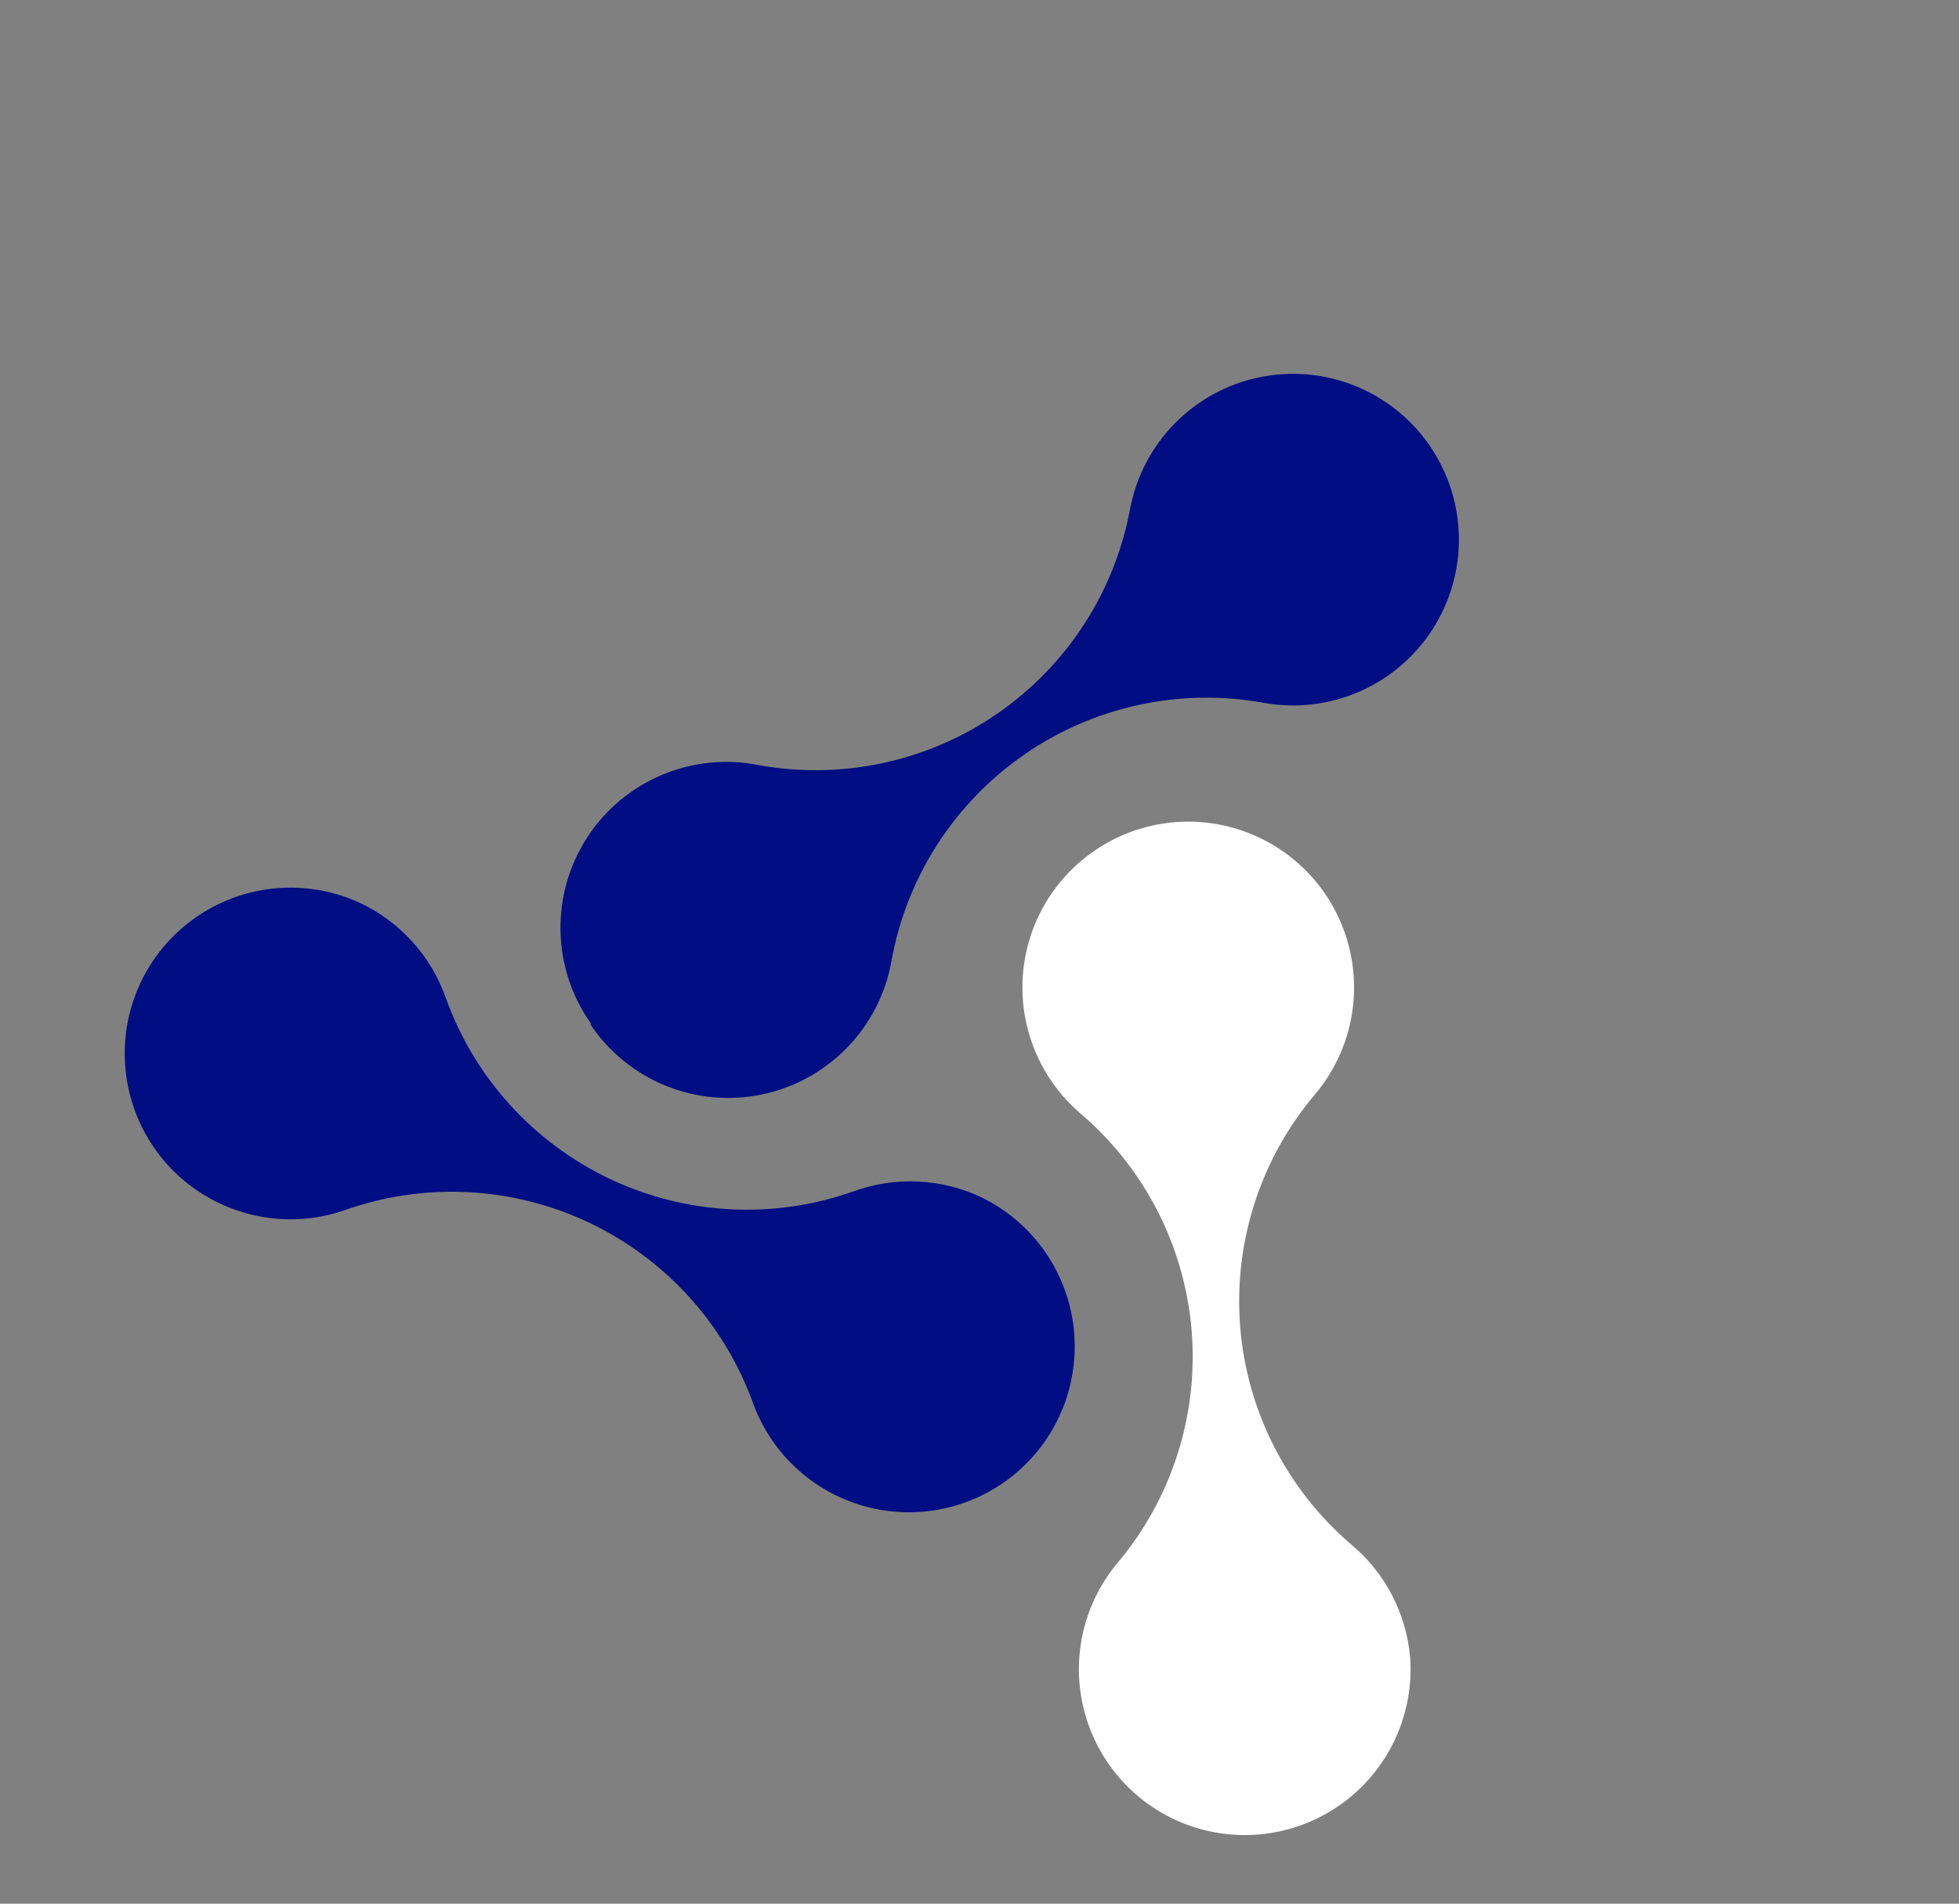 <?xml version="1.0" encoding="UTF-8"?> <svg xmlns="http://www.w3.org/2000/svg" width="71" height="69" viewBox="0 0 71 69" fill="none"><rect x="0" y="0" width="71" height="69" fill="#808080" stroke="none"/> <path d="M51.11 60.105C51.045 59.309 50.822 58.534 50.454 57.825C50.086 57.116 49.581 56.487 48.967 55.976C46.638 53.983 45.193 51.148 44.948 48.093C44.703 45.037 45.677 42.009 47.657 39.669C48.422 38.764 48.901 37.654 49.037 36.477C49.172 35.3 48.956 34.11 48.417 33.055C47.878 32 47.039 31.128 46.006 30.549C44.973 29.97 43.792 29.708 42.611 29.798C41.43 29.887 40.301 30.324 39.368 31.053C38.434 31.782 37.736 32.77 37.362 33.894C36.989 35.018 36.955 36.227 37.267 37.37C37.578 38.513 38.22 39.538 39.112 40.318C40.278 41.303 41.238 42.508 41.938 43.865C42.637 45.221 43.062 46.703 43.188 48.224C43.313 49.745 43.138 51.276 42.67 52.73C42.203 54.183 41.454 55.529 40.465 56.693C39.844 57.45 39.417 58.349 39.222 59.31C39.028 60.27 39.071 61.264 39.349 62.204C39.626 63.144 40.129 64.002 40.814 64.703C41.499 65.404 42.345 65.927 43.278 66.227C44.212 66.526 45.204 66.592 46.169 66.42C47.134 66.248 48.042 65.842 48.814 65.239C49.587 64.635 50.2 63.852 50.6 62.957C51 62.062 51.175 61.083 51.11 60.105Z" fill="white"></path> <path d="M21.402 37.138C22.07 38.132 23.02 38.904 24.13 39.354C25.239 39.805 26.459 39.913 27.631 39.666C28.803 39.419 29.874 38.827 30.707 37.967C31.541 37.107 32.098 36.017 32.308 34.838C32.577 33.335 33.141 31.901 33.966 30.616C34.792 29.332 35.862 28.224 37.117 27.354C38.371 26.485 39.785 25.871 41.277 25.549C42.77 25.227 44.31 25.202 45.812 25.477C46.98 25.685 48.182 25.542 49.269 25.068C50.355 24.593 51.278 23.808 51.919 22.811C52.56 21.814 52.893 20.649 52.874 19.463C52.855 18.278 52.486 17.125 51.813 16.148C51.14 15.172 50.193 14.417 49.092 13.977C47.99 13.538 46.784 13.434 45.624 13.679C44.463 13.923 43.402 14.506 42.572 15.353C41.742 16.199 41.181 17.273 40.959 18.438C40.401 21.452 38.672 24.122 36.149 25.864C33.627 27.605 30.517 28.277 27.501 27.732C26.321 27.496 25.097 27.62 23.988 28.087C22.879 28.555 21.936 29.344 21.281 30.354C20.626 31.363 20.289 32.546 20.314 33.749C20.339 34.953 20.724 36.121 21.42 37.102L21.402 37.138Z" fill="#010D82"></path> <path d="M35.577 43.402C34.855 43.058 34.072 42.862 33.273 42.825C32.474 42.788 31.676 42.91 30.925 43.185C28.037 44.205 24.862 44.04 22.094 42.726C19.327 41.412 17.192 39.056 16.157 36.172C15.893 35.42 15.483 34.729 14.949 34.137C14.415 33.546 13.769 33.066 13.049 32.727C12.158 32.316 11.18 32.129 10.201 32.183C9.221 32.236 8.27 32.529 7.43 33.035C6.589 33.541 5.886 34.245 5.38 35.086C4.874 35.926 4.582 36.878 4.529 37.858C4.476 38.837 4.663 39.815 5.074 40.705C5.486 41.596 6.109 42.372 6.889 42.966C7.67 43.56 8.584 43.954 9.552 44.114C10.52 44.274 11.512 44.194 12.442 43.882C13.879 43.365 15.403 43.136 16.929 43.209C18.454 43.282 19.951 43.655 21.331 44.307C22.712 44.959 23.951 45.877 24.977 47.009C26.003 48.14 26.795 49.463 27.308 50.901C27.651 51.822 28.214 52.644 28.948 53.296C29.682 53.948 30.565 54.411 31.519 54.643C32.473 54.876 33.47 54.87 34.421 54.629C35.373 54.387 36.251 53.915 36.978 53.256C37.706 52.596 38.261 51.768 38.594 50.844C38.927 49.921 39.029 48.929 38.891 47.957C38.753 46.985 38.379 46.062 37.801 45.267C37.223 44.473 36.46 43.833 35.577 43.402Z" fill="#010D82"></path> </svg> 